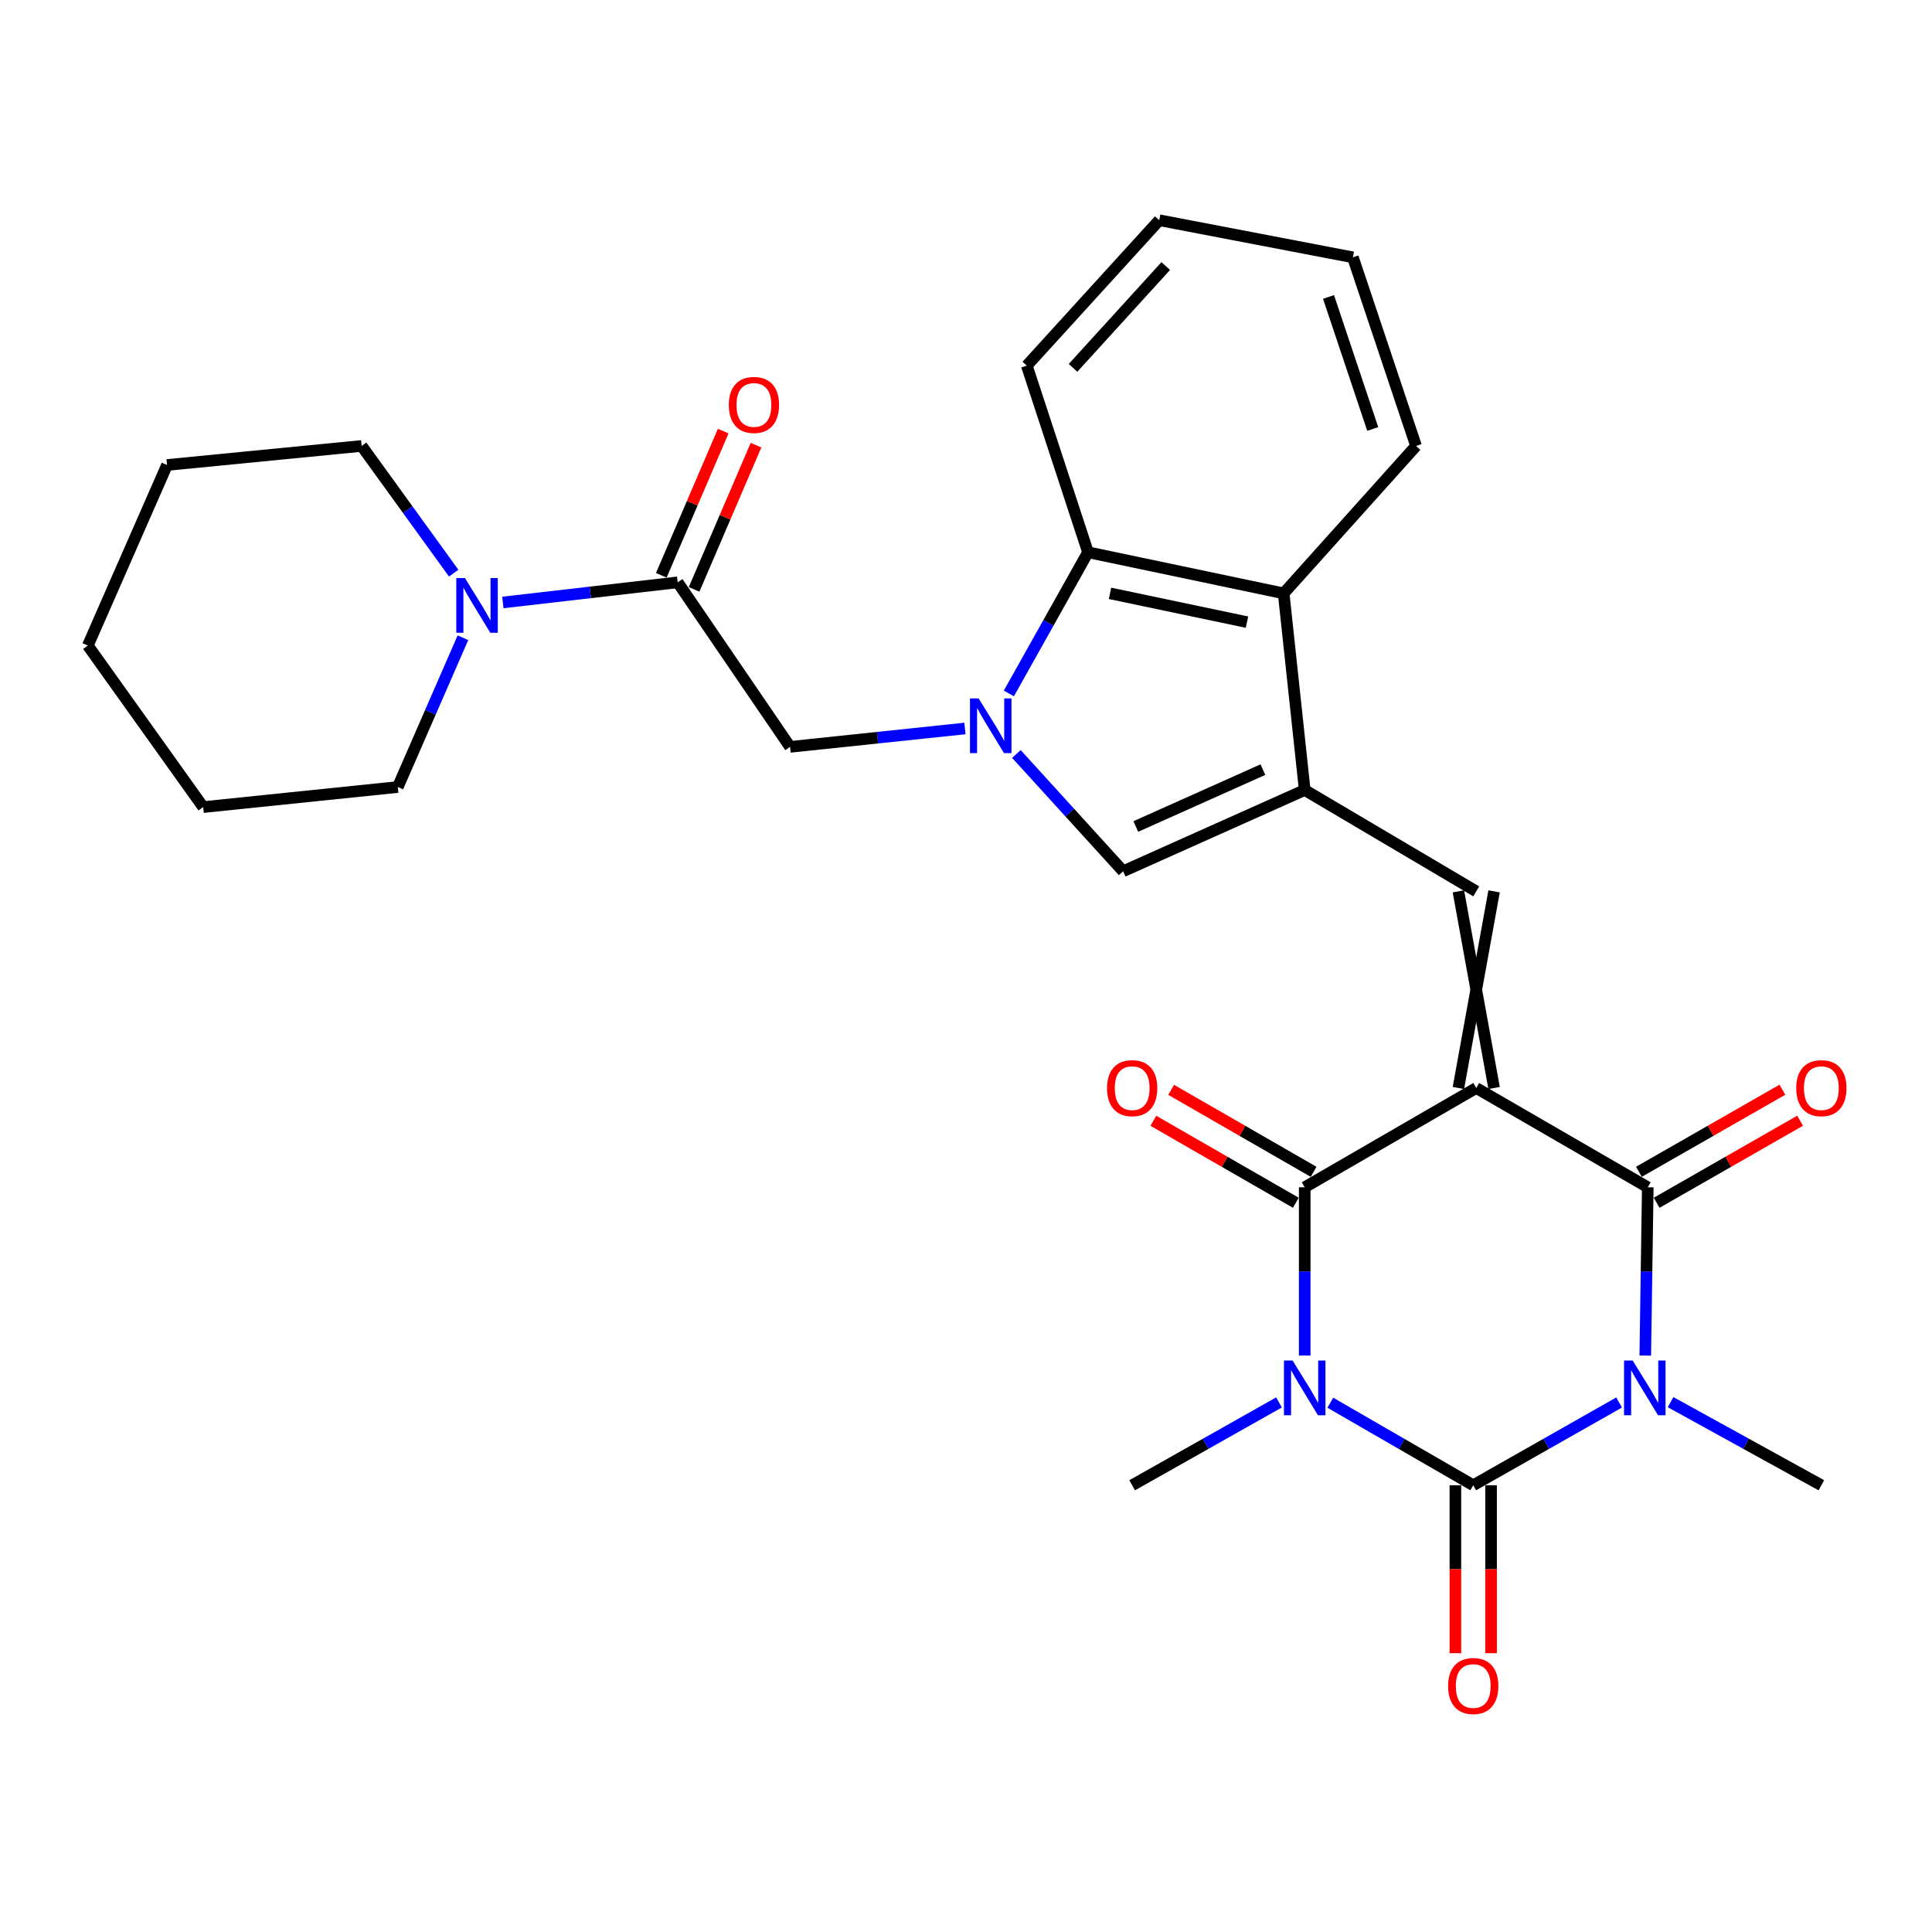 <?xml version='1.0' encoding='iso-8859-1'?>
<svg version='1.1' baseProfile='full'
              xmlns='http://www.w3.org/2000/svg'
                      xmlns:rdkit='http://www.rdkit.org/xml'
                      xmlns:xlink='http://www.w3.org/1999/xlink'
                  xml:space='preserve'
width='1000px' height='1000px' viewBox='0 0 1000 1000'>
<!-- END OF HEADER -->
<rect style='opacity:1.0;fill:#FFFFFF;stroke:none' width='1000' height='1000' x='0' y='0'> </rect>
<path class='bond-3' d='M 764.101,563.144 L 852.887,614.536' style='fill:none;fill-rule:evenodd;stroke:#000000;stroke-width:6px;stroke-linecap:butt;stroke-linejoin:miter;stroke-opacity:1' />
<path class='bond-4' d='M 764.101,563.144 L 675.316,614.536' style='fill:none;fill-rule:evenodd;stroke:#000000;stroke-width:6px;stroke-linecap:butt;stroke-linejoin:miter;stroke-opacity:1' />
<path class='bond-7' d='M 773.337,563.144 L 754.866,461.367' style='fill:none;fill-rule:evenodd;stroke:#000000;stroke-width:6px;stroke-linecap:butt;stroke-linejoin:miter;stroke-opacity:1' />
<path class='bond-7' d='M 754.866,563.144 L 773.337,461.367' style='fill:none;fill-rule:evenodd;stroke:#000000;stroke-width:6px;stroke-linecap:butt;stroke-linejoin:miter;stroke-opacity:1' />
<path class='bond-0' d='M 675.316,701.629 L 675.316,658.082' style='fill:none;fill-rule:evenodd;stroke:#0000FF;stroke-width:6px;stroke-linecap:butt;stroke-linejoin:miter;stroke-opacity:1' />
<path class='bond-0' d='M 675.316,658.082 L 675.316,614.536' style='fill:none;fill-rule:evenodd;stroke:#000000;stroke-width:6px;stroke-linecap:butt;stroke-linejoin:miter;stroke-opacity:1' />
<path class='bond-2' d='M 688.574,726.044 L 725.558,747.408' style='fill:none;fill-rule:evenodd;stroke:#0000FF;stroke-width:6px;stroke-linecap:butt;stroke-linejoin:miter;stroke-opacity:1' />
<path class='bond-2' d='M 725.558,747.408 L 762.542,768.771' style='fill:none;fill-rule:evenodd;stroke:#000000;stroke-width:6px;stroke-linecap:butt;stroke-linejoin:miter;stroke-opacity:1' />
<path class='bond-18' d='M 662.012,725.891 L 624.01,747.331' style='fill:none;fill-rule:evenodd;stroke:#0000FF;stroke-width:6px;stroke-linecap:butt;stroke-linejoin:miter;stroke-opacity:1' />
<path class='bond-18' d='M 624.01,747.331 L 586.007,768.771' style='fill:none;fill-rule:evenodd;stroke:#000000;stroke-width:6px;stroke-linecap:butt;stroke-linejoin:miter;stroke-opacity:1' />
<path class='bond-1' d='M 851.587,701.629 L 852.237,658.082' style='fill:none;fill-rule:evenodd;stroke:#0000FF;stroke-width:6px;stroke-linecap:butt;stroke-linejoin:miter;stroke-opacity:1' />
<path class='bond-1' d='M 852.237,658.082 L 852.887,614.536' style='fill:none;fill-rule:evenodd;stroke:#000000;stroke-width:6px;stroke-linecap:butt;stroke-linejoin:miter;stroke-opacity:1' />
<path class='bond-19' d='M 864.686,725.745 L 903.708,747.258' style='fill:none;fill-rule:evenodd;stroke:#0000FF;stroke-width:6px;stroke-linecap:butt;stroke-linejoin:miter;stroke-opacity:1' />
<path class='bond-19' d='M 903.708,747.258 L 942.729,768.771' style='fill:none;fill-rule:evenodd;stroke:#000000;stroke-width:6px;stroke-linecap:butt;stroke-linejoin:miter;stroke-opacity:1' />
<path class='bond-29' d='M 838.045,725.928 L 800.293,747.35' style='fill:none;fill-rule:evenodd;stroke:#0000FF;stroke-width:6px;stroke-linecap:butt;stroke-linejoin:miter;stroke-opacity:1' />
<path class='bond-29' d='M 800.293,747.35 L 762.542,768.771' style='fill:none;fill-rule:evenodd;stroke:#000000;stroke-width:6px;stroke-linecap:butt;stroke-linejoin:miter;stroke-opacity:1' />
<path class='bond-14' d='M 753.306,768.771 L 753.306,812.228' style='fill:none;fill-rule:evenodd;stroke:#000000;stroke-width:6px;stroke-linecap:butt;stroke-linejoin:miter;stroke-opacity:1' />
<path class='bond-14' d='M 753.306,812.228 L 753.306,855.685' style='fill:none;fill-rule:evenodd;stroke:#FF0000;stroke-width:6px;stroke-linecap:butt;stroke-linejoin:miter;stroke-opacity:1' />
<path class='bond-14' d='M 771.777,768.771 L 771.777,812.228' style='fill:none;fill-rule:evenodd;stroke:#000000;stroke-width:6px;stroke-linecap:butt;stroke-linejoin:miter;stroke-opacity:1' />
<path class='bond-14' d='M 771.777,812.228 L 771.777,855.685' style='fill:none;fill-rule:evenodd;stroke:#FF0000;stroke-width:6px;stroke-linecap:butt;stroke-linejoin:miter;stroke-opacity:1' />
<path class='bond-16' d='M 857.473,622.552 L 894.6,601.315' style='fill:none;fill-rule:evenodd;stroke:#000000;stroke-width:6px;stroke-linecap:butt;stroke-linejoin:miter;stroke-opacity:1' />
<path class='bond-16' d='M 894.6,601.315 L 931.727,580.077' style='fill:none;fill-rule:evenodd;stroke:#FF0000;stroke-width:6px;stroke-linecap:butt;stroke-linejoin:miter;stroke-opacity:1' />
<path class='bond-16' d='M 848.301,606.519 L 885.429,585.281' style='fill:none;fill-rule:evenodd;stroke:#000000;stroke-width:6px;stroke-linecap:butt;stroke-linejoin:miter;stroke-opacity:1' />
<path class='bond-16' d='M 885.429,585.281 L 922.556,564.044' style='fill:none;fill-rule:evenodd;stroke:#FF0000;stroke-width:6px;stroke-linecap:butt;stroke-linejoin:miter;stroke-opacity:1' />
<path class='bond-15' d='M 679.922,606.531 L 643.056,585.317' style='fill:none;fill-rule:evenodd;stroke:#000000;stroke-width:6px;stroke-linecap:butt;stroke-linejoin:miter;stroke-opacity:1' />
<path class='bond-15' d='M 643.056,585.317 L 606.189,564.102' style='fill:none;fill-rule:evenodd;stroke:#FF0000;stroke-width:6px;stroke-linecap:butt;stroke-linejoin:miter;stroke-opacity:1' />
<path class='bond-15' d='M 670.71,622.541 L 633.843,601.326' style='fill:none;fill-rule:evenodd;stroke:#000000;stroke-width:6px;stroke-linecap:butt;stroke-linejoin:miter;stroke-opacity:1' />
<path class='bond-15' d='M 633.843,601.326 L 596.977,580.112' style='fill:none;fill-rule:evenodd;stroke:#FF0000;stroke-width:6px;stroke-linecap:butt;stroke-linejoin:miter;stroke-opacity:1' />
<path class='bond-5' d='M 526.085,390.257 L 553.711,420.609' style='fill:none;fill-rule:evenodd;stroke:#0000FF;stroke-width:6px;stroke-linecap:butt;stroke-linejoin:miter;stroke-opacity:1' />
<path class='bond-5' d='M 553.711,420.609 L 581.338,450.962' style='fill:none;fill-rule:evenodd;stroke:#000000;stroke-width:6px;stroke-linecap:butt;stroke-linejoin:miter;stroke-opacity:1' />
<path class='bond-12' d='M 499.448,377.065 L 454.194,381.827' style='fill:none;fill-rule:evenodd;stroke:#0000FF;stroke-width:6px;stroke-linecap:butt;stroke-linejoin:miter;stroke-opacity:1' />
<path class='bond-12' d='M 454.194,381.827 L 408.939,386.589' style='fill:none;fill-rule:evenodd;stroke:#000000;stroke-width:6px;stroke-linecap:butt;stroke-linejoin:miter;stroke-opacity:1' />
<path class='bond-30' d='M 522.182,358.926 L 542.668,322.388' style='fill:none;fill-rule:evenodd;stroke:#0000FF;stroke-width:6px;stroke-linecap:butt;stroke-linejoin:miter;stroke-opacity:1' />
<path class='bond-30' d='M 542.668,322.388 L 563.154,285.849' style='fill:none;fill-rule:evenodd;stroke:#000000;stroke-width:6px;stroke-linecap:butt;stroke-linejoin:miter;stroke-opacity:1' />
<path class='bond-6' d='M 675.316,408.909 L 764.101,461.367' style='fill:none;fill-rule:evenodd;stroke:#000000;stroke-width:6px;stroke-linecap:butt;stroke-linejoin:miter;stroke-opacity:1' />
<path class='bond-8' d='M 675.316,408.909 L 581.338,450.962' style='fill:none;fill-rule:evenodd;stroke:#000000;stroke-width:6px;stroke-linecap:butt;stroke-linejoin:miter;stroke-opacity:1' />
<path class='bond-8' d='M 653.675,398.357 L 587.89,427.794' style='fill:none;fill-rule:evenodd;stroke:#000000;stroke-width:6px;stroke-linecap:butt;stroke-linejoin:miter;stroke-opacity:1' />
<path class='bond-11' d='M 675.316,408.909 L 664.418,307.132' style='fill:none;fill-rule:evenodd;stroke:#000000;stroke-width:6px;stroke-linecap:butt;stroke-linejoin:miter;stroke-opacity:1' />
<path class='bond-9' d='M 563.154,285.849 L 664.418,307.132' style='fill:none;fill-rule:evenodd;stroke:#000000;stroke-width:6px;stroke-linecap:butt;stroke-linejoin:miter;stroke-opacity:1' />
<path class='bond-9' d='M 574.544,307.118 L 645.429,322.016' style='fill:none;fill-rule:evenodd;stroke:#000000;stroke-width:6px;stroke-linecap:butt;stroke-linejoin:miter;stroke-opacity:1' />
<path class='bond-22' d='M 563.154,285.849 L 531.466,189.254' style='fill:none;fill-rule:evenodd;stroke:#000000;stroke-width:6px;stroke-linecap:butt;stroke-linejoin:miter;stroke-opacity:1' />
<path class='bond-10' d='M 350.775,301.416 L 408.939,386.589' style='fill:none;fill-rule:evenodd;stroke:#000000;stroke-width:6px;stroke-linecap:butt;stroke-linejoin:miter;stroke-opacity:1' />
<path class='bond-13' d='M 350.775,301.416 L 305.522,306.625' style='fill:none;fill-rule:evenodd;stroke:#000000;stroke-width:6px;stroke-linecap:butt;stroke-linejoin:miter;stroke-opacity:1' />
<path class='bond-13' d='M 305.522,306.625 L 260.269,311.834' style='fill:none;fill-rule:evenodd;stroke:#0000FF;stroke-width:6px;stroke-linecap:butt;stroke-linejoin:miter;stroke-opacity:1' />
<path class='bond-17' d='M 359.262,305.06 L 375.285,267.737' style='fill:none;fill-rule:evenodd;stroke:#000000;stroke-width:6px;stroke-linecap:butt;stroke-linejoin:miter;stroke-opacity:1' />
<path class='bond-17' d='M 375.285,267.737 L 391.308,230.415' style='fill:none;fill-rule:evenodd;stroke:#FF0000;stroke-width:6px;stroke-linecap:butt;stroke-linejoin:miter;stroke-opacity:1' />
<path class='bond-17' d='M 342.288,297.773 L 358.312,260.45' style='fill:none;fill-rule:evenodd;stroke:#000000;stroke-width:6px;stroke-linecap:butt;stroke-linejoin:miter;stroke-opacity:1' />
<path class='bond-17' d='M 358.312,260.45 L 374.335,223.128' style='fill:none;fill-rule:evenodd;stroke:#FF0000;stroke-width:6px;stroke-linecap:butt;stroke-linejoin:miter;stroke-opacity:1' />
<path class='bond-23' d='M 664.418,307.132 L 732.946,230.815' style='fill:none;fill-rule:evenodd;stroke:#000000;stroke-width:6px;stroke-linecap:butt;stroke-linejoin:miter;stroke-opacity:1' />
<path class='bond-20' d='M 234.828,296.664 L 211.01,263.739' style='fill:none;fill-rule:evenodd;stroke:#0000FF;stroke-width:6px;stroke-linecap:butt;stroke-linejoin:miter;stroke-opacity:1' />
<path class='bond-20' d='M 211.01,263.739 L 187.191,230.815' style='fill:none;fill-rule:evenodd;stroke:#000000;stroke-width:6px;stroke-linecap:butt;stroke-linejoin:miter;stroke-opacity:1' />
<path class='bond-21' d='M 239.617,330.095 L 222.758,368.727' style='fill:none;fill-rule:evenodd;stroke:#0000FF;stroke-width:6px;stroke-linecap:butt;stroke-linejoin:miter;stroke-opacity:1' />
<path class='bond-21' d='M 222.758,368.727 L 205.898,407.359' style='fill:none;fill-rule:evenodd;stroke:#000000;stroke-width:6px;stroke-linecap:butt;stroke-linejoin:miter;stroke-opacity:1' />
<path class='bond-25' d='M 187.191,230.815 L 86.461,240.676' style='fill:none;fill-rule:evenodd;stroke:#000000;stroke-width:6px;stroke-linecap:butt;stroke-linejoin:miter;stroke-opacity:1' />
<path class='bond-24' d='M 205.898,407.359 L 105.168,417.755' style='fill:none;fill-rule:evenodd;stroke:#000000;stroke-width:6px;stroke-linecap:butt;stroke-linejoin:miter;stroke-opacity:1' />
<path class='bond-31' d='M 531.466,189.254 L 600.015,113.984' style='fill:none;fill-rule:evenodd;stroke:#000000;stroke-width:6px;stroke-linecap:butt;stroke-linejoin:miter;stroke-opacity:1' />
<path class='bond-31' d='M 555.405,190.401 L 603.389,137.711' style='fill:none;fill-rule:evenodd;stroke:#000000;stroke-width:6px;stroke-linecap:butt;stroke-linejoin:miter;stroke-opacity:1' />
<path class='bond-26' d='M 732.946,230.815 L 700.252,133.194' style='fill:none;fill-rule:evenodd;stroke:#000000;stroke-width:6px;stroke-linecap:butt;stroke-linejoin:miter;stroke-opacity:1' />
<path class='bond-26' d='M 710.527,222.038 L 687.641,153.703' style='fill:none;fill-rule:evenodd;stroke:#000000;stroke-width:6px;stroke-linecap:butt;stroke-linejoin:miter;stroke-opacity:1' />
<path class='bond-28' d='M 105.168,417.755 L 45.455,334.141' style='fill:none;fill-rule:evenodd;stroke:#000000;stroke-width:6px;stroke-linecap:butt;stroke-linejoin:miter;stroke-opacity:1' />
<path class='bond-32' d='M 86.461,240.676 L 45.455,334.141' style='fill:none;fill-rule:evenodd;stroke:#000000;stroke-width:6px;stroke-linecap:butt;stroke-linejoin:miter;stroke-opacity:1' />
<path class='bond-27' d='M 700.252,133.194 L 600.015,113.984' style='fill:none;fill-rule:evenodd;stroke:#000000;stroke-width:6px;stroke-linecap:butt;stroke-linejoin:miter;stroke-opacity:1' />
<path  class='atom-1' d='M 669.056 704.225
L 678.336 719.225
Q 679.256 720.705, 680.736 723.385
Q 682.216 726.065, 682.296 726.225
L 682.296 704.225
L 686.056 704.225
L 686.056 732.545
L 682.176 732.545
L 672.216 716.145
Q 671.056 714.225, 669.816 712.025
Q 668.616 709.825, 668.256 709.145
L 668.256 732.545
L 664.576 732.545
L 664.576 704.225
L 669.056 704.225
' fill='#0000FF'/>
<path  class='atom-2' d='M 845.077 704.225
L 854.357 719.225
Q 855.277 720.705, 856.757 723.385
Q 858.237 726.065, 858.317 726.225
L 858.317 704.225
L 862.077 704.225
L 862.077 732.545
L 858.197 732.545
L 848.237 716.145
Q 847.077 714.225, 845.837 712.025
Q 844.637 709.825, 844.277 709.145
L 844.277 732.545
L 840.597 732.545
L 840.597 704.225
L 845.077 704.225
' fill='#0000FF'/>
<path  class='atom-6' d='M 506.539 361.501
L 515.819 376.501
Q 516.739 377.981, 518.219 380.661
Q 519.699 383.341, 519.779 383.501
L 519.779 361.501
L 523.539 361.501
L 523.539 389.821
L 519.659 389.821
L 509.699 373.421
Q 508.539 371.501, 507.299 369.301
Q 506.099 367.101, 505.739 366.421
L 505.739 389.821
L 502.059 389.821
L 502.059 361.501
L 506.539 361.501
' fill='#0000FF'/>
<path  class='atom-14' d='M 240.655 299.211
L 249.935 314.211
Q 250.855 315.691, 252.335 318.371
Q 253.815 321.051, 253.895 321.211
L 253.895 299.211
L 257.655 299.211
L 257.655 327.531
L 253.775 327.531
L 243.815 311.131
Q 242.655 309.211, 241.415 307.011
Q 240.215 304.811, 239.855 304.131
L 239.855 327.531
L 236.175 327.531
L 236.175 299.211
L 240.655 299.211
' fill='#0000FF'/>
<path  class='atom-15' d='M 749.542 872.68
Q 749.542 865.88, 752.902 862.08
Q 756.262 858.28, 762.542 858.28
Q 768.822 858.28, 772.182 862.08
Q 775.542 865.88, 775.542 872.68
Q 775.542 879.56, 772.142 883.48
Q 768.742 887.36, 762.542 887.36
Q 756.302 887.36, 752.902 883.48
Q 749.542 879.6, 749.542 872.68
M 762.542 884.16
Q 766.862 884.16, 769.182 881.28
Q 771.542 878.36, 771.542 872.68
Q 771.542 867.12, 769.182 864.32
Q 766.862 861.48, 762.542 861.48
Q 758.222 861.48, 755.862 864.28
Q 753.542 867.08, 753.542 872.68
Q 753.542 878.4, 755.862 881.28
Q 758.222 884.16, 762.542 884.16
' fill='#FF0000'/>
<path  class='atom-16' d='M 573.007 563.224
Q 573.007 556.424, 576.367 552.624
Q 579.727 548.824, 586.007 548.824
Q 592.287 548.824, 595.647 552.624
Q 599.007 556.424, 599.007 563.224
Q 599.007 570.104, 595.607 574.024
Q 592.207 577.904, 586.007 577.904
Q 579.767 577.904, 576.367 574.024
Q 573.007 570.144, 573.007 563.224
M 586.007 574.704
Q 590.327 574.704, 592.647 571.824
Q 595.007 568.904, 595.007 563.224
Q 595.007 557.664, 592.647 554.864
Q 590.327 552.024, 586.007 552.024
Q 581.687 552.024, 579.327 554.824
Q 577.007 557.624, 577.007 563.224
Q 577.007 568.944, 579.327 571.824
Q 581.687 574.704, 586.007 574.704
' fill='#FF0000'/>
<path  class='atom-17' d='M 929.729 563.224
Q 929.729 556.424, 933.089 552.624
Q 936.449 548.824, 942.729 548.824
Q 949.009 548.824, 952.369 552.624
Q 955.729 556.424, 955.729 563.224
Q 955.729 570.104, 952.329 574.024
Q 948.929 577.904, 942.729 577.904
Q 936.489 577.904, 933.089 574.024
Q 929.729 570.144, 929.729 563.224
M 942.729 574.704
Q 947.049 574.704, 949.369 571.824
Q 951.729 568.904, 951.729 563.224
Q 951.729 557.664, 949.369 554.864
Q 947.049 552.024, 942.729 552.024
Q 938.409 552.024, 936.049 554.824
Q 933.729 557.624, 933.729 563.224
Q 933.729 568.944, 936.049 571.824
Q 938.409 574.704, 942.729 574.704
' fill='#FF0000'/>
<path  class='atom-18' d='M 377.232 209.591
Q 377.232 202.791, 380.592 198.991
Q 383.952 195.191, 390.232 195.191
Q 396.512 195.191, 399.872 198.991
Q 403.232 202.791, 403.232 209.591
Q 403.232 216.471, 399.832 220.391
Q 396.432 224.271, 390.232 224.271
Q 383.992 224.271, 380.592 220.391
Q 377.232 216.511, 377.232 209.591
M 390.232 221.071
Q 394.552 221.071, 396.872 218.191
Q 399.232 215.271, 399.232 209.591
Q 399.232 204.031, 396.872 201.231
Q 394.552 198.391, 390.232 198.391
Q 385.912 198.391, 383.552 201.191
Q 381.232 203.991, 381.232 209.591
Q 381.232 215.311, 383.552 218.191
Q 385.912 221.071, 390.232 221.071
' fill='#FF0000'/>
</svg>
